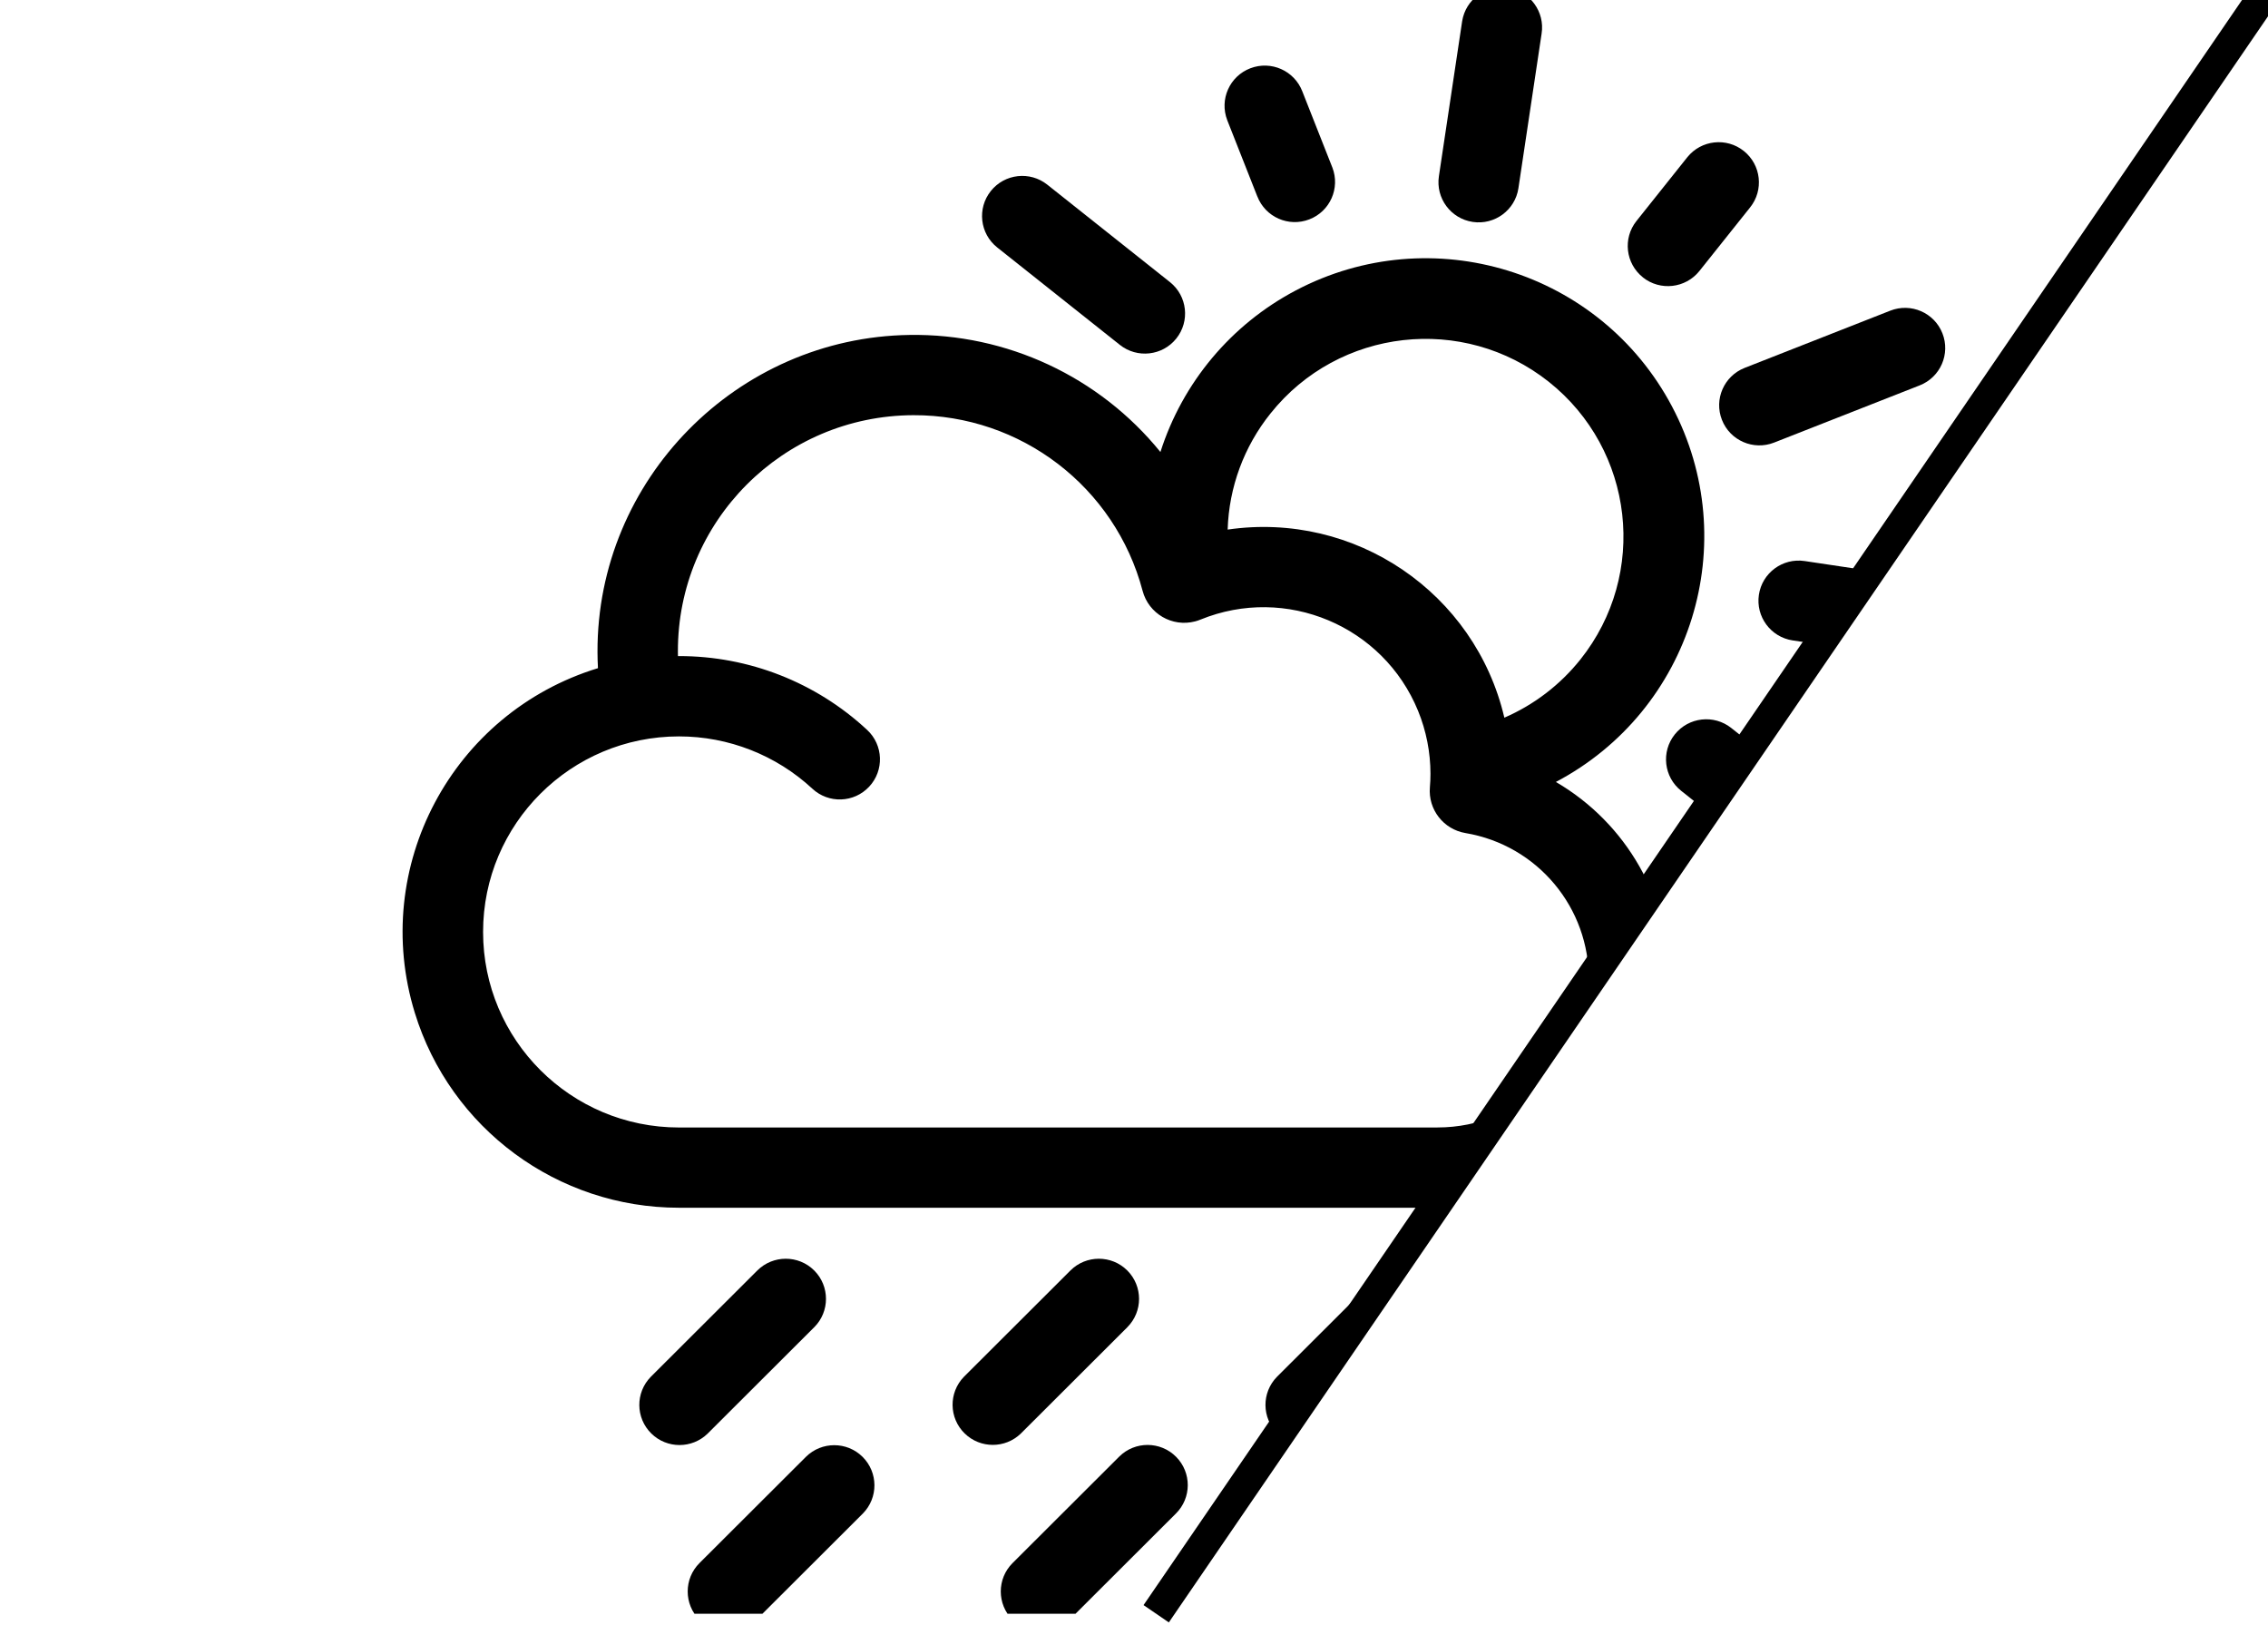 <?xml version="1.0" encoding="UTF-8"?>
<svg xmlns="http://www.w3.org/2000/svg" version="1.1" xmlns:xlink="http://www.w3.org/1999/xlink" viewBox="0 0 74 53">
  <defs>
    <style>
      .cls-1 {
        stroke: #000;
        stroke-miterlimit: 10;
      }

      .cls-1, .cls-2 {
        fill: none;
      }

      .cls-3 {
        clip-path: url(#clippath);
      }
    </style>
    <clipPath id="clippath">
      <polygon class="cls-2" points="0 -.353 0 52.647 37.724 52.647 74 -.353 0 -.353"/>
    </clipPath>
  </defs>
  <!-- Generator: Adobe Illustrator 28.6.0, SVG Export Plug-In . SVG Version: 1.2.0 Build 709)  -->
  <g>
    <g id="_レイヤー_1" data-name="レイヤー_1">
      <g>
        <g class="cls-3">
          <g>
            <path d="M50.764,25.511c4.437-2.339,6.133-7.825,3.789-12.253-2.344-4.428-7.841-6.121-12.277-3.782-2.107,1.111-3.692,3.004-4.414,5.27-1.996-2.46-5.014-3.868-8.185-3.819-5.633.08-10.201,4.721-10.182,10.345,0,.175.006.35.015.526-4.761,1.457-7.437,6.491-5.976,11.243,1.162,3.779,4.659,6.36,8.62,6.36h24.752c4.129,0,7.52-3.313,7.557-7.386.026-2.674-1.386-5.156-3.698-6.505h0ZM50.534,12.456c2.791,2.218,3.252,6.275,1.03,9.06-.659.825-1.51,1.477-2.48,1.897-.955-4.075-4.878-6.742-9.028-6.136.042-1.382.534-2.713,1.401-3.792,2.223-2.782,6.284-3.243,9.076-1.03h0ZM46.905,36.783h-24.752c-3.53,0-6.392-2.857-6.391-6.38,0-3.523,2.863-6.379,6.393-6.379,1.614,0,3.168.61,4.35,1.706.53.493,1.36.464,1.854-.066.494-.529.465-1.358-.066-1.851,0,0-.001-.001-.002-.002-1.667-1.55-3.86-2.41-6.138-2.407h-.033c-.001-.047-.002-.093-.002-.14-.014-4.249,3.425-7.705,7.683-7.719,3.509-.012,6.583,2.343,7.479,5.729.197.748.965,1.195,1.715.998.06-.016.118-.035.175-.059,2.785-1.134,5.963.2,7.099,2.979.266.651.403,1.348.404,2.051,0,.14-.006.288-.019.44-.062.725.444,1.375,1.163,1.495,2.346.395,4.053,2.438,4.021,4.813-.024,2.642-2.238,4.791-4.934,4.791h0Z"/>
            <path d="M32.54,8.075l3.996,3.174c.566.452,1.392.36,1.844-.205.452-.565.36-1.389-.206-1.84-.002-.001-.003-.003-.005-.004l-3.996-3.174c-.566-.452-1.392-.36-1.844.205s-.36,1.389.206,1.84c.002.001.003.003.005.004Z"/>
            <path d="M60.484,26.924l-3.996-3.174c-.567-.45-1.392-.356-1.844.21-.451.566-.357,1.39.21,1.84l3.996,3.174c.567.45,1.392.357,1.844-.209s.357-1.39-.21-1.84h0Z"/>
            <path d="M63.377,10.874c-.265-.673-1.027-1.004-1.701-.739l-4.752,1.867c-.674.265-1.006,1.025-.74,1.698.265.673,1.027,1.004,1.701.739l4.752-1.867c.674-.265,1.006-1.025.74-1.698,0,0,0,0,0,0Z"/>
            <path d="M48.051,7.24c.716.108,1.384-.385,1.492-1.099,0,0,0-.001,0-.002l.756-5.04c.113-.714-.377-1.385-1.092-1.497-.716-.112-1.387.376-1.5,1.09-.001.006-.002.013-.003.019l-.756,5.04c-.107.715.387,1.382,1.103,1.489Z"/>
            <path d="M53.604,9.05c.567.45,1.392.356,1.844-.209h0s1.654-2.074,1.654-2.074c.453-.565.361-1.389-.205-1.841-.566-.452-1.391-.36-1.844.204-.001.002-.003.004-.004.005l-1.654,2.074c-.451.566-.357,1.389.21,1.84Z"/>
            <path d="M41.024,6.407c.261.675,1.02,1.011,1.696.75.676-.26,1.013-1.018.752-1.693-.002-.006-.004-.011-.007-.017l-.973-2.466c-.26-.675-1.018-1.013-1.695-.754-.677.259-1.015,1.016-.755,1.692.003.007.006.014.008.021l.973,2.467Z"/>
            <path d="M61.508,18.696l-2.627-.393c-.717-.107-1.385.386-1.492,1.101-.107.715.387,1.382,1.103,1.489l2.627.392c.716.112,1.387-.376,1.5-1.09.113-.714-.377-1.385-1.092-1.497-.006,0-.013-.002-.019-.003h0Z"/>
            <path d="M26.566,43.3c.512-.511.512-1.341,0-1.852-.512-.511-1.343-.511-1.856,0l-3.474,3.467c-.508.516-.501,1.345.016,1.852.51.501,1.329.501,1.839,0l3.474-3.467Z"/>
            <path d="M36.781,43.3c.512-.511.512-1.34,0-1.852-.512-.511-1.343-.511-1.855,0h0l-3.474,3.467c-.505.518-.494,1.347.026,1.852.509.494,1.321.494,1.83,0l3.474-3.467Z"/>
            <path d="M45.14,41.448l-3.474,3.467c-.508.516-.501,1.345.016,1.852.51.501,1.329.501,1.839,0l3.474-3.467c.512-.511.512-1.34,0-1.852s-1.343-.511-1.855,0h0Z"/>
            <path d="M26.296,47.527l-3.474,3.467c-.512.511-.512,1.34,0,1.852.512.511,1.343.511,1.855,0l3.474-3.467c.51-.514.506-1.343-.008-1.852-.511-.506-1.336-.506-1.847,0h0Z"/>
            <path d="M36.511,47.527l-3.474,3.467c-.512.511-.512,1.34,0,1.852.512.511,1.343.511,1.855,0l3.474-3.467c.515-.509.518-1.338.008-1.852-.51-.514-1.341-.517-1.855-.008-.003.003-.005.005-.008.008h0Z"/>
          </g>
        </g>
        <line class="cls-1" x1="37.724" y1="52.647" x2="74" y2="-.353"/>
      </g>
    </g>
  </g>
</svg>